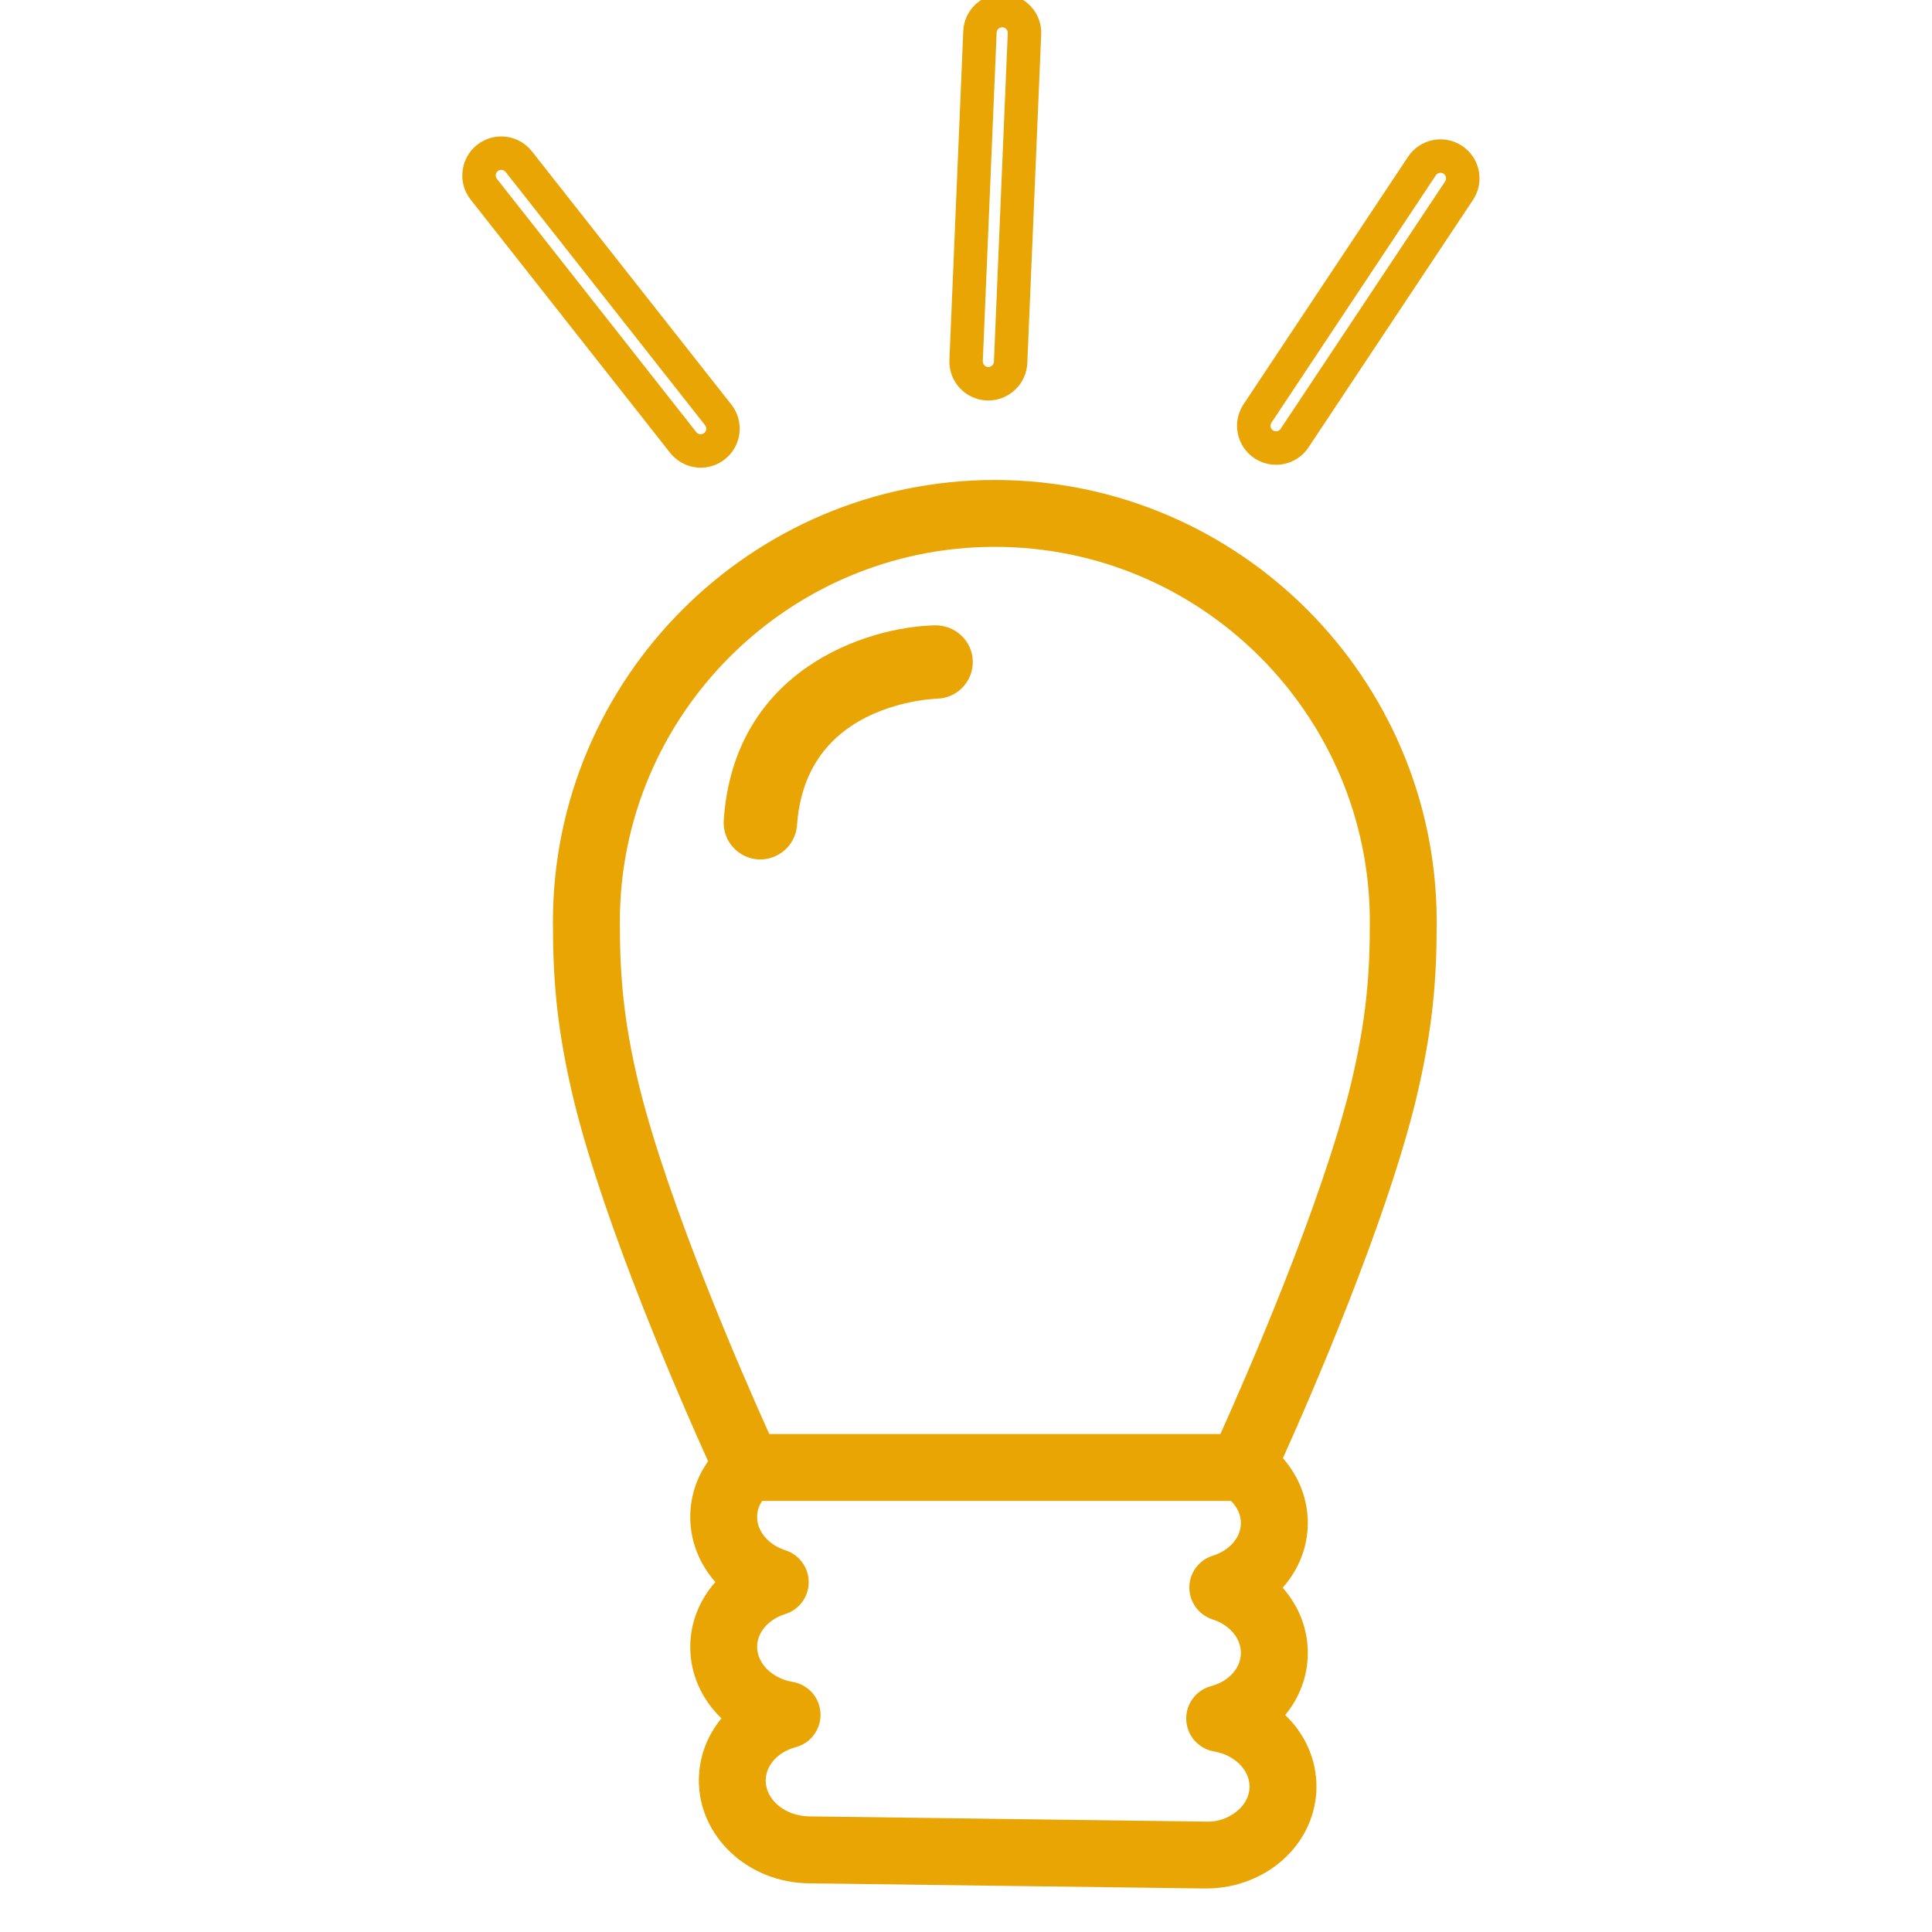 <?xml version="1.0" encoding="UTF-8" standalone="no"?>
<!DOCTYPE svg PUBLIC "-//W3C//DTD SVG 1.1//EN" "http://www.w3.org/Graphics/SVG/1.1/DTD/svg11.dtd">
<svg width="100%" height="100%" viewBox="0 0 157 157" version="1.1" xmlns="http://www.w3.org/2000/svg" xmlns:xlink="http://www.w3.org/1999/xlink" xml:space="preserve" xmlns:serif="http://www.serif.com/" style="fill-rule:evenodd;clip-rule:evenodd;stroke-linejoin:round;stroke-miterlimit:2;">
    <g transform="matrix(1,0,0,1,-3072,-644)">
        <g transform="matrix(4.167,0,0,4.167,0,0)">
            <path d="M756.622,165.212C760.654,165.212 763.935,168.493 763.935,172.525C763.935,173.535 763.872,174.42 763.561,175.711C762.984,178.059 761.522,181.4 761.021,182.513L752.223,182.513C751.721,181.4 750.26,178.061 749.683,175.714C749.371,174.42 749.309,173.535 749.309,172.525C749.309,168.493 752.589,165.212 756.622,165.212ZM761.395,189.823C761.229,189.984 760.988,190.085 760.729,190.072L753.004,189.97C752.532,189.964 752.15,189.648 752.154,189.266C752.157,188.973 752.392,188.713 752.738,188.621C753.035,188.542 753.236,188.266 753.222,187.959C753.208,187.653 752.98,187.398 752.678,187.347C752.28,187.281 751.982,186.985 751.986,186.658C751.989,186.38 752.208,186.126 752.533,186.025C752.805,185.941 752.991,185.69 752.992,185.405C752.993,185.121 752.81,184.868 752.539,184.781C752.206,184.674 751.983,184.411 751.986,184.125C751.987,184 752.031,183.899 752.083,183.818L761.229,183.818C761.348,183.939 761.422,184.09 761.42,184.253C761.418,184.531 761.199,184.785 760.875,184.885C760.603,184.969 760.417,185.22 760.415,185.504C760.414,185.789 760.598,186.042 760.869,186.129C761.202,186.236 761.424,186.5 761.42,186.786C761.418,187.079 761.184,187.338 760.838,187.43C760.542,187.509 760.34,187.784 760.355,188.091C760.369,188.397 760.595,188.652 760.898,188.704C761.295,188.77 761.592,189.066 761.589,189.393C761.587,189.593 761.482,189.737 761.395,189.823ZM748.004,172.525C748.004,173.63 748.073,174.601 748.415,176.022C749.025,178.501 750.51,181.892 751.03,183.044C750.808,183.359 750.686,183.728 750.682,184.112C750.677,184.593 750.858,185.045 751.172,185.4C750.867,185.743 750.687,186.179 750.682,186.645C750.676,187.19 750.906,187.691 751.291,188.058C751.015,188.391 750.854,188.806 750.85,189.253C750.839,190.352 751.798,191.259 752.987,191.275L760.712,191.376L760.743,191.376C761.333,191.376 761.901,191.151 762.306,190.755C762.68,190.391 762.888,189.911 762.894,189.406C762.899,188.861 762.669,188.36 762.284,187.993C762.561,187.66 762.721,187.245 762.725,186.798C762.73,186.317 762.549,185.865 762.235,185.511C762.541,185.167 762.721,184.731 762.725,184.266C762.73,183.782 762.547,183.335 762.24,182.985C762.782,181.78 764.228,178.46 764.828,176.02C765.17,174.601 765.239,173.63 765.239,172.525C765.239,167.774 761.373,163.908 756.622,163.908C751.87,163.908 748.004,167.774 748.004,172.525Z" style="fill:rgb(233,165,4);fill-rule:nonzero;"/>
            <path d="M750.953,162.993C750.934,163.007 750.913,163.015 750.889,163.016C750.856,163.021 750.822,163.002 750.8,162.975L746.912,158.036C746.889,158.007 746.887,157.977 746.889,157.957C746.891,157.94 746.899,157.908 746.93,157.884C746.953,157.866 746.977,157.861 746.996,157.861L747.009,157.861C747.025,157.864 747.057,157.872 747.082,157.902L750.971,162.84C750.994,162.87 750.996,162.9 750.994,162.92C750.992,162.937 750.983,162.968 750.953,162.993ZM747.594,157.499C747.468,157.339 747.288,157.238 747.086,157.214C746.886,157.189 746.686,157.246 746.526,157.372C746.366,157.498 746.265,157.678 746.242,157.88C746.217,158.082 746.274,158.281 746.399,158.44L750.289,163.378C750.433,163.561 750.655,163.668 750.886,163.668L750.913,163.668C751.075,163.662 751.228,163.605 751.356,163.505C751.516,163.379 751.617,163.199 751.641,162.997C751.665,162.795 751.609,162.596 751.483,162.437L747.594,157.499Z" style="fill:rgb(233,165,4);fill-rule:nonzero;"/>
            <path d="M762.016,162.791L765.223,157.965C765.245,157.933 765.275,157.923 765.292,157.919C765.308,157.917 765.34,157.914 765.373,157.935C765.405,157.958 765.416,157.988 765.419,158.005C765.423,158.025 765.424,158.055 765.403,158.086L762.195,162.911C762.167,162.953 762.125,162.958 762.108,162.959C762.087,162.959 762.065,162.954 762.046,162.941C762.013,162.919 762.003,162.888 762,162.872C761.997,162.856 761.994,162.824 762.016,162.791ZM761.684,163.484L761.685,163.484C761.811,163.568 761.955,163.611 762.104,163.611L762.131,163.611C762.376,163.603 762.604,163.476 762.739,163.272L765.946,158.447C766.059,158.278 766.099,158.075 766.059,157.875C766.019,157.677 765.903,157.505 765.734,157.393C765.565,157.28 765.362,157.24 765.163,157.28C764.963,157.321 764.792,157.436 764.68,157.605L761.473,162.43C761.36,162.599 761.32,162.802 761.36,163.001C761.4,163.2 761.516,163.372 761.684,163.484Z" style="fill:rgb(233,165,4);fill-rule:nonzero;"/>
            <path d="M756.387,161.592L756.657,155.184C756.659,155.144 756.68,155.119 756.692,155.108C756.707,155.094 756.733,155.08 756.77,155.08C756.807,155.082 756.832,155.1 756.845,155.115C756.857,155.127 756.875,155.154 756.874,155.193L756.604,161.601C756.602,161.658 756.556,161.704 756.496,161.706L756.491,161.706C756.454,161.704 756.429,161.686 756.416,161.67C756.404,161.658 756.386,161.632 756.387,161.592ZM756.464,162.357C756.475,162.357 756.485,162.358 756.495,162.358C756.504,162.358 756.514,162.357 756.521,162.357C756.916,162.344 757.238,162.025 757.255,161.629L757.526,155.22C757.534,155.017 757.463,154.823 757.326,154.674C757.188,154.524 757,154.437 756.799,154.429C756.595,154.421 756.402,154.49 756.252,154.626C756.102,154.764 756.014,154.952 756.006,155.157L755.736,161.565C755.727,161.768 755.798,161.962 755.935,162.112C756.073,162.261 756.26,162.349 756.463,162.357L756.464,162.357Z" style="fill:rgb(233,165,4);fill-rule:nonzero;"/>
            <path d="M752.002,171.307C752.393,171.331 752.737,171.034 752.764,170.641C752.776,170.452 752.805,170.272 752.85,170.093C753.149,168.911 754.106,168.449 754.856,168.268C755.208,168.184 755.467,168.174 755.494,168.173C755.888,168.164 756.201,167.836 756.192,167.443C756.184,167.056 755.864,166.742 755.462,166.742C754.121,166.771 751.532,167.603 751.335,170.546C751.309,170.939 751.608,171.281 752.002,171.307Z" style="fill:rgb(233,165,4);fill-rule:nonzero;"/>
        </g>
    </g>
<head xmlns=""/></svg>